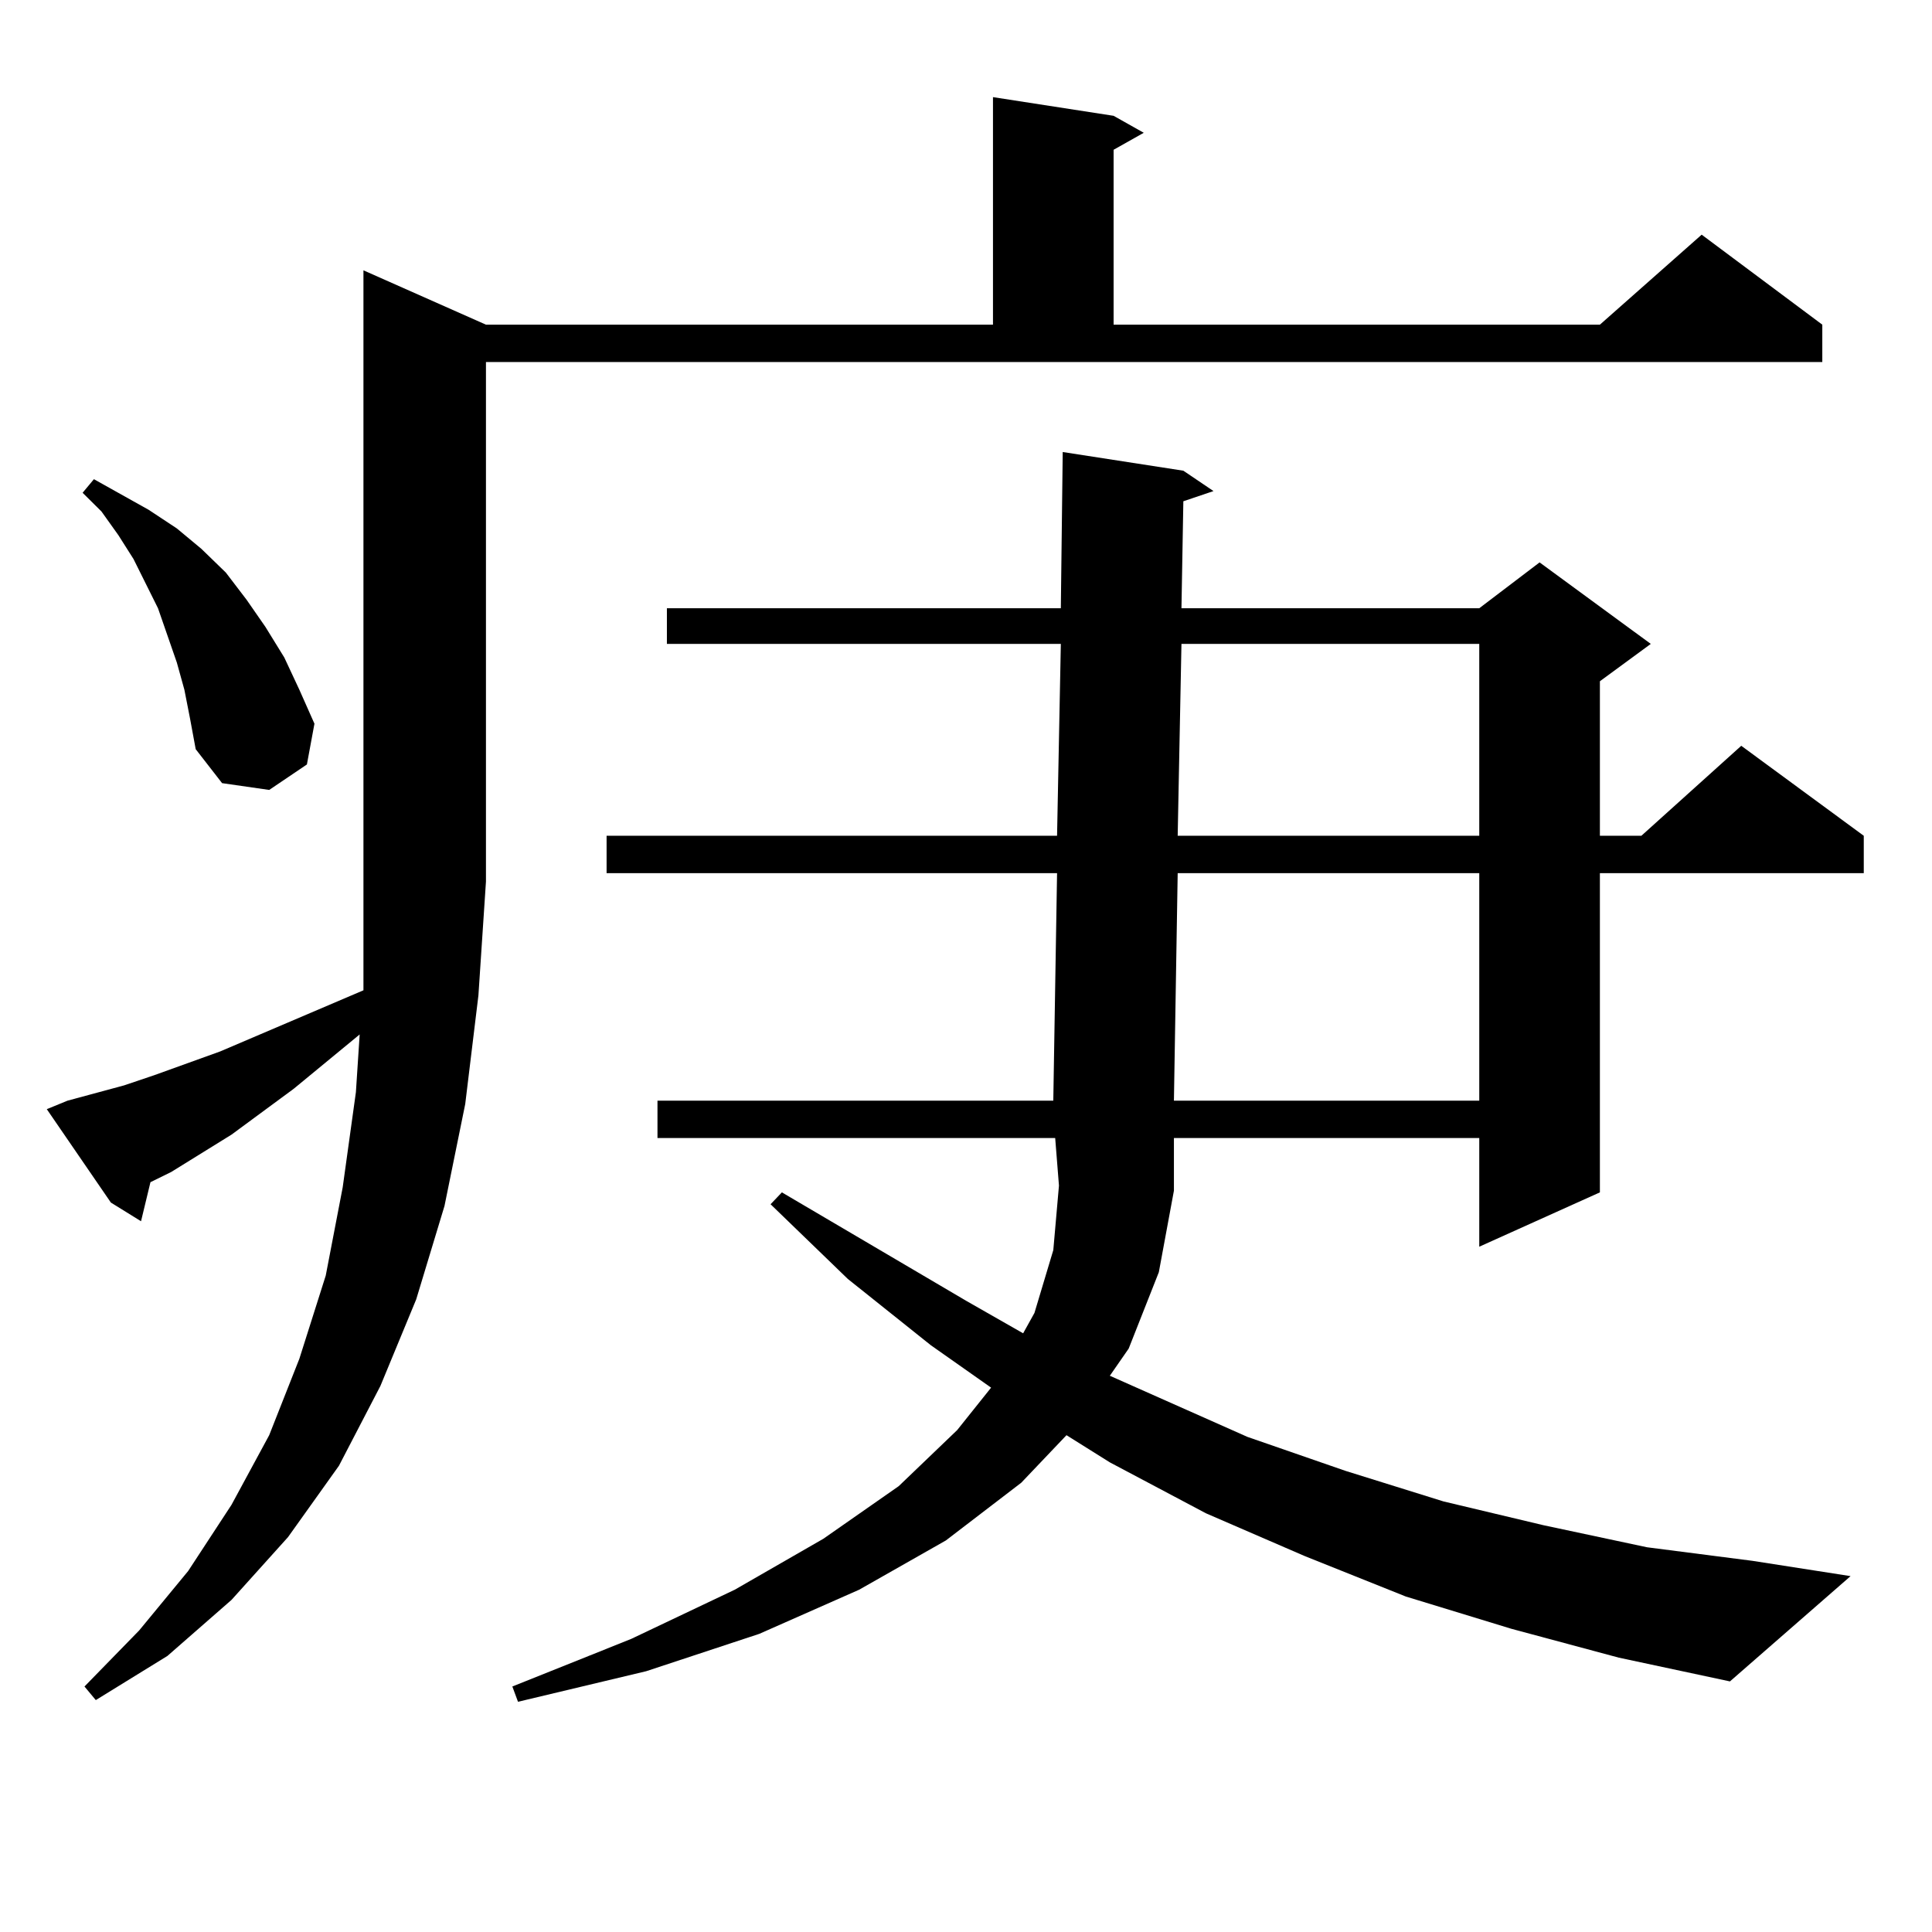 <?xml version="1.0" encoding="utf-8"?>
<!-- Generator: Adobe Illustrator 16.0.0, SVG Export Plug-In . SVG Version: 6.00 Build 0)  -->
<!DOCTYPE svg PUBLIC "-//W3C//DTD SVG 1.1//EN" "http://www.w3.org/Graphics/SVG/1.1/DTD/svg11.dtd">
<svg version="1.1" id="图层_1" xmlns="http://www.w3.org/2000/svg" xmlns:xlink="http://www.w3.org/1999/xlink" x="0px" y="0px"
	 width="1000px" height="1000px" viewBox="0 0 1000 1000" enable-background="new 0 0 1000 1000" xml:space="preserve">
<path d="M34.95,569.707l29.268-7.91l15.609-5.273l34.146-12.305l74.145-31.641v-56.25V139.922l63.413,28.125h262.433V50.273
	l62.438,9.668l15.609,8.789L576.4,77.52v90.527h251.701l52.682-46.582l62.438,46.582v19.336H251.53v268.945l-3.902,58.887
	l-6.829,56.25l-10.731,52.734l-14.634,48.34l-18.536,44.824l-21.463,41.309l-26.341,36.914l-29.268,32.52l-33.17,29.004
	l-37.072,22.852l-5.854-7.031l28.292-29.004l25.365-30.762l22.438-34.277l19.512-36.035l15.609-39.551l13.658-43.066l8.78-45.703
	l6.829-49.219l1.951-29.883l-34.146,28.125l-32.194,23.73l-31.219,19.336l-10.731,5.273l-4.878,20.215l-15.609-9.668l-33.17-48.34
	L34.95,569.707z M95.437,357.012l-3.902-14.063l-4.878-14.063l-4.878-14.063l-12.683-25.488l-7.805-12.305l-8.78-12.305
	l-9.756-9.668l5.854-7.031l28.292,15.82l14.634,9.668l12.683,10.547l12.683,12.305l10.731,14.063l9.756,14.063l9.756,15.82
	l7.805,16.699l7.805,17.578l-3.902,21.094l-19.512,13.184l-24.39-3.516l-13.658-17.578l-2.927-15.82L95.437,357.012z
	 M782.249,843.047l-54.633-16.699l-52.682-21.094l-50.73-21.973l-49.755-26.367l-22.438-14.063l-23.414,24.609l-39.023,29.883
	l-44.877,25.488l-51.706,22.852l-58.535,19.336l-66.34,15.82l-2.927-7.91l61.462-24.609l53.657-25.488l45.853-26.367l39.023-27.246
	l30.243-29.004l17.561-21.973l-31.219-21.973l-42.926-34.277l-39.999-38.672l5.854-6.152l95.607,56.25l29.268,16.699l5.854-10.547
	l9.756-32.52l2.927-33.398l-1.951-24.609H340.309v-19.336h204.873l1.951-117.773H313.968v-19.336h233.165l1.951-99.316H345.187
	v-18.457h203.897l0.976-80.859l62.438,9.668l15.609,10.547l-15.609,5.273l-0.976,55.371h154.143l31.219-23.73l57.56,42.188
	l-26.341,19.336v79.98h21.463l51.706-46.582l63.413,46.582v19.336H828.102v165.234l-62.438,28.125v-56.25H607.619v27.246
	l-7.805,42.188l-15.609,39.551l-9.756,14.063l71.218,31.641l50.73,17.578l50.73,15.82l51.706,12.305l53.657,11.426l54.633,7.031
	l50.73,7.91l-62.438,54.492l-57.56-12.305L782.249,843.047z M609.57,451.934l-1.951,117.773h158.045V451.934H609.57z
	 M611.521,333.281l-1.951,99.316h156.094v-99.316H611.521z"/>
</svg>
